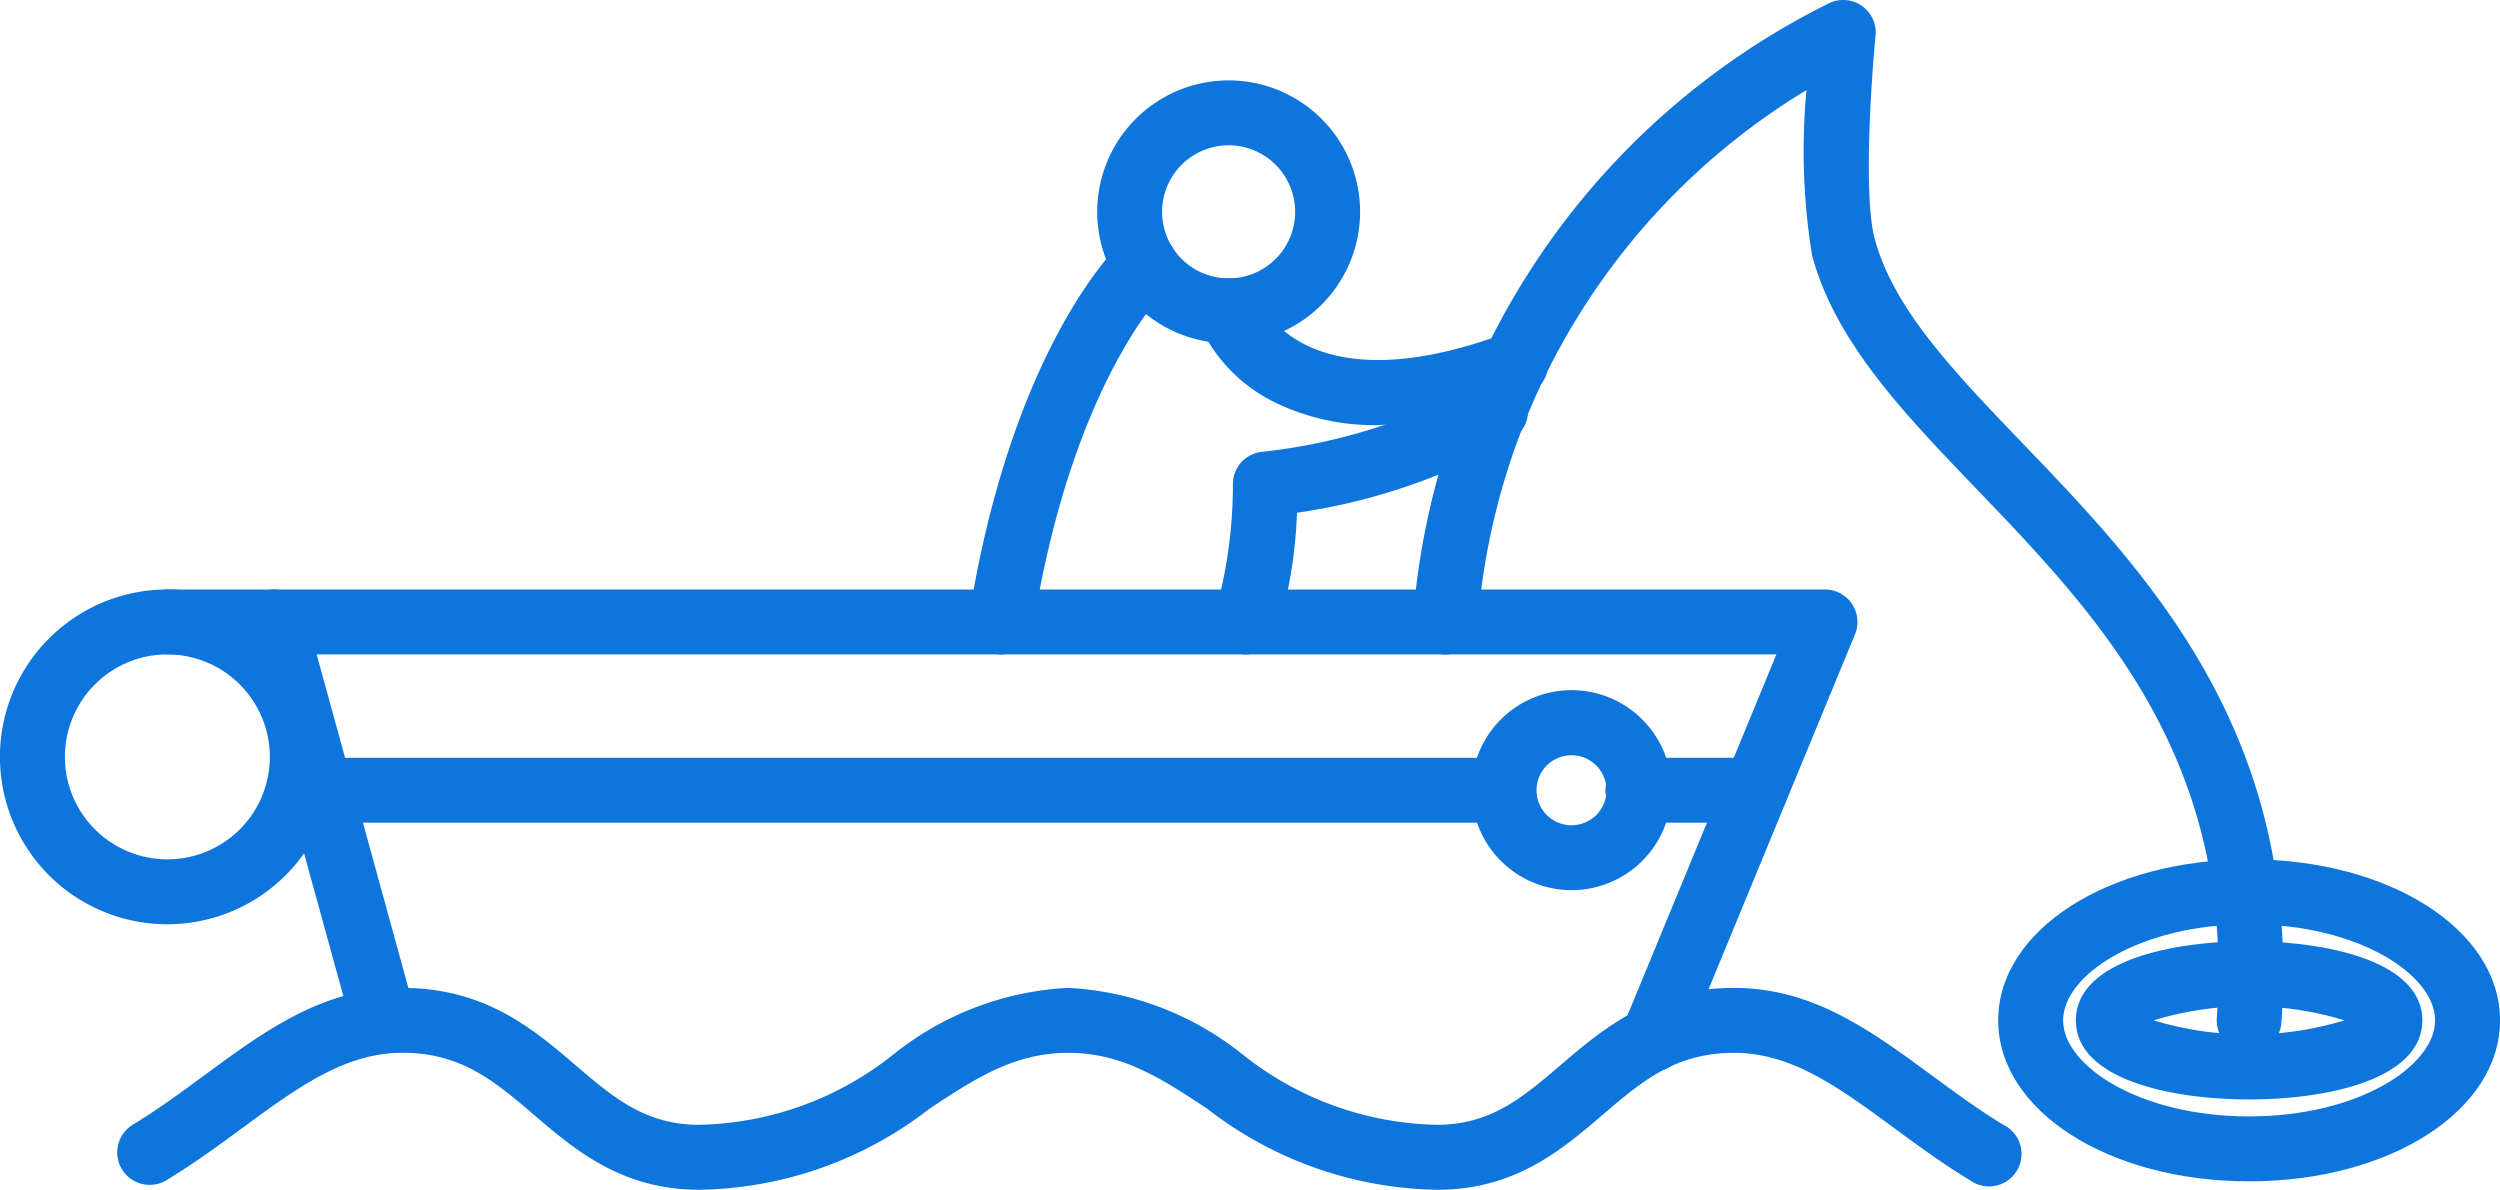<svg xmlns="http://www.w3.org/2000/svg" xmlns:xlink="http://www.w3.org/1999/xlink" width="80" height="38.073" viewBox="0 0 80 38.073">
  <defs>
    <clipPath id="clip-path">
      <rect id="Rectangle_263" data-name="Rectangle 263" width="80" height="38.073" transform="translate(0 0)" fill="#0e75dd"/>
    </clipPath>
  </defs>
  <g id="Group_4349" data-name="Group 4349" transform="translate(0 0)">
    <g id="Group_3118" data-name="Group 3118" transform="translate(0 0)" clip-path="url(#clip-path)">
      <path id="Path_8990" data-name="Path 8990" d="M65,63.841a1.039,1.039,0,0,1-.96-1.436l4.915-11.911H22.243l3.145,11.435a1.039,1.039,0,0,1-2,.552L19.877,49.732a1.039,1.039,0,0,1,1-1.315H70.509a1.039,1.039,0,0,1,.961,1.435L65.963,63.2a1.04,1.04,0,0,1-.961.643" transform="translate(-12.11 -29.553)" fill="#0e75dd"/>
      <path id="Path_8991" data-name="Path 8991" d="M136.738,64.315h-3.752a1.039,1.039,0,1,1,0-2.077h3.752a1.039,1.039,0,0,1,0,2.077" transform="translate(-80.539 -37.989)" fill="#0e75dd"/>
      <path id="Path_8992" data-name="Path 8992" d="M62.562,64.315H24.681a1.039,1.039,0,0,1,0-2.077H62.562a1.039,1.039,0,0,1,0,2.077" transform="translate(-14.431 -37.989)" fill="#0e75dd"/>
      <path id="Path_8993" data-name="Path 8993" d="M124.067,63.093a3.2,3.2,0,1,1,3.2-3.2,3.2,3.2,0,0,1-3.2,3.2m0-4.317a1.12,1.12,0,1,0,1.119,1.119,1.121,1.121,0,0,0-1.119-1.119" transform="translate(-73.777 -34.608)" fill="#0e75dd"/>
      <path id="Path_8994" data-name="Path 8994" d="M5.356,59.129a5.357,5.357,0,1,1,5.356-5.357,5.362,5.362,0,0,1-5.356,5.357m0-8.636a3.279,3.279,0,1,0,3.279,3.279,3.283,3.283,0,0,0-3.279-3.279" transform="translate(0 -29.552)" fill="#0e75dd"/>
      <path id="Path_8995" data-name="Path 8995" d="M15.534,50.493H12.121a1.039,1.039,0,0,1,0-2.077h3.413a1.039,1.039,0,0,1,0,2.077" transform="translate(-6.765 -29.552)" fill="#0e75dd"/>
      <path id="Path_8996" data-name="Path 8996" d="M142.8,33.69c-.025,0-.05,0-.075,0a1.039,1.039,0,0,1-.963-1.11c.589-8.311-3.812-12.895-7.694-16.939-2.322-2.419-4.515-4.7-5.257-7.472a20.86,20.86,0,0,1-.179-5.286,21.939,21.939,0,0,0-10.518,17.053,1.024,1.024,0,0,1-1.071,1.006,1.038,1.038,0,0,1-1.007-1.068A24.05,24.05,0,0,1,129.343.11a1.039,1.039,0,0,1,1.5,1.029c-.132,1.345-.395,5.13-.03,6.489.6,2.252,2.524,4.253,4.749,6.571,3.974,4.14,8.922,9.293,8.268,18.525a1.038,1.038,0,0,1-1.034.965" transform="translate(-70.825 0)" fill="#0e75dd"/>
      <path id="Path_8997" data-name="Path 8997" d="M94.32,15.013a4.206,4.206,0,1,1,4.207-4.207,4.211,4.211,0,0,1-4.207,4.207m0-6.335a2.129,2.129,0,1,0,2.129,2.129A2.131,2.131,0,0,0,94.32,8.677" transform="translate(-55.004 -4.028)" fill="#0e75dd"/>
      <path id="Path_8998" data-name="Path 8998" d="M80.6,32.581a1.026,1.026,0,0,1-.165-.013,1.039,1.039,0,0,1-.863-1.189c1.389-8.709,4.783-11.905,4.927-12.037a1.039,1.039,0,0,1,1.409,1.528c-.053.049-3.028,2.959-4.284,10.836a1.04,1.04,0,0,1-1.025.876" transform="translate(-48.564 -11.639)" fill="#0e75dd"/>
      <path id="Path_8999" data-name="Path 8999" d="M104.045,27.556a7.22,7.22,0,0,1-3.069-.628,5.127,5.127,0,0,1-2.67-2.672,1.039,1.039,0,0,1,1.948-.725c.066.164,1.488,3.447,7.854,1.1a1.039,1.039,0,0,1,.718,1.95,14.027,14.027,0,0,1-4.779.973" transform="translate(-59.966 -13.953)" fill="#0e75dd"/>
      <path id="Path_9000" data-name="Path 9000" d="M100.724,39.939a1.039,1.039,0,0,1-.978-1.389,14.95,14.95,0,0,0,.552-4.061,1.039,1.039,0,0,1,.946-1.035,18.426,18.426,0,0,0,6.9-2.178,1.039,1.039,0,1,1,1.088,1.77,19.517,19.517,0,0,1-6.882,2.359,14.85,14.85,0,0,1-.644,3.843,1.039,1.039,0,0,1-.978.69" transform="translate(-60.846 -18.997)" fill="#0e75dd"/>
      <path id="Path_9001" data-name="Path 9001" d="M172.145,80.885c-4.5,0-8.029-2.262-8.029-5.152s3.526-5.152,8.029-5.152,8.03,2.263,8.03,5.152-3.527,5.152-8.03,5.152m0-8.227c-3.507,0-5.951,1.621-5.951,3.075s2.444,3.074,5.951,3.074,5.952-1.62,5.952-3.074-2.445-3.075-5.952-3.075" transform="translate(-100.174 -43.082)" fill="#0e75dd"/>
      <path id="Path_9002" data-name="Path 9002" d="M176.04,82.37c-2.557,0-5.543-.663-5.543-2.531s2.986-2.531,5.543-2.531,5.543.663,5.543,2.531S178.6,82.37,176.04,82.37m-3.054-2.531a10.509,10.509,0,0,0,6.108,0,10.5,10.5,0,0,0-6.108,0m6.6.268h0Z" transform="translate(-104.069 -47.188)" fill="#0e75dd"/>
      <path id="Path_9003" data-name="Path 9003" d="M51.867,87.6a12.294,12.294,0,0,1-7.359-2.593c-1.453-.96-2.708-1.789-4.445-1.789s-2.992.829-4.445,1.789A12.291,12.291,0,0,1,28.26,87.6c-2.49,0-3.981-1.274-5.3-2.4-1.244-1.064-2.319-1.984-4.207-1.984-1.841,0-3.349,1.108-5.1,2.391-.771.566-1.568,1.152-2.457,1.691a1.039,1.039,0,0,1-1.077-1.777c.81-.491,1.57-1.049,2.3-1.588,1.955-1.436,3.8-2.793,6.325-2.793,2.655,0,4.2,1.318,5.558,2.481,1.192,1.02,2.222,1.9,3.946,1.9a10.281,10.281,0,0,0,6.213-2.249,9.723,9.723,0,0,1,5.591-2.133,9.723,9.723,0,0,1,5.591,2.133,10.278,10.278,0,0,0,6.213,2.249c1.724,0,2.753-.881,3.946-1.9,1.36-1.163,2.9-2.481,5.557-2.481,2.523,0,4.37,1.356,6.326,2.793.735.54,1.495,1.1,2.3,1.588A1.039,1.039,0,1,1,68.924,87.3c-.889-.538-1.686-1.124-2.457-1.691-1.747-1.283-3.254-2.391-5.1-2.391-1.888,0-2.962.919-4.206,1.983-1.315,1.125-2.806,2.4-5.3,2.4" transform="translate(-5.876 -49.527)" fill="#0e75dd"/>
    </g>
  </g>
</svg>
